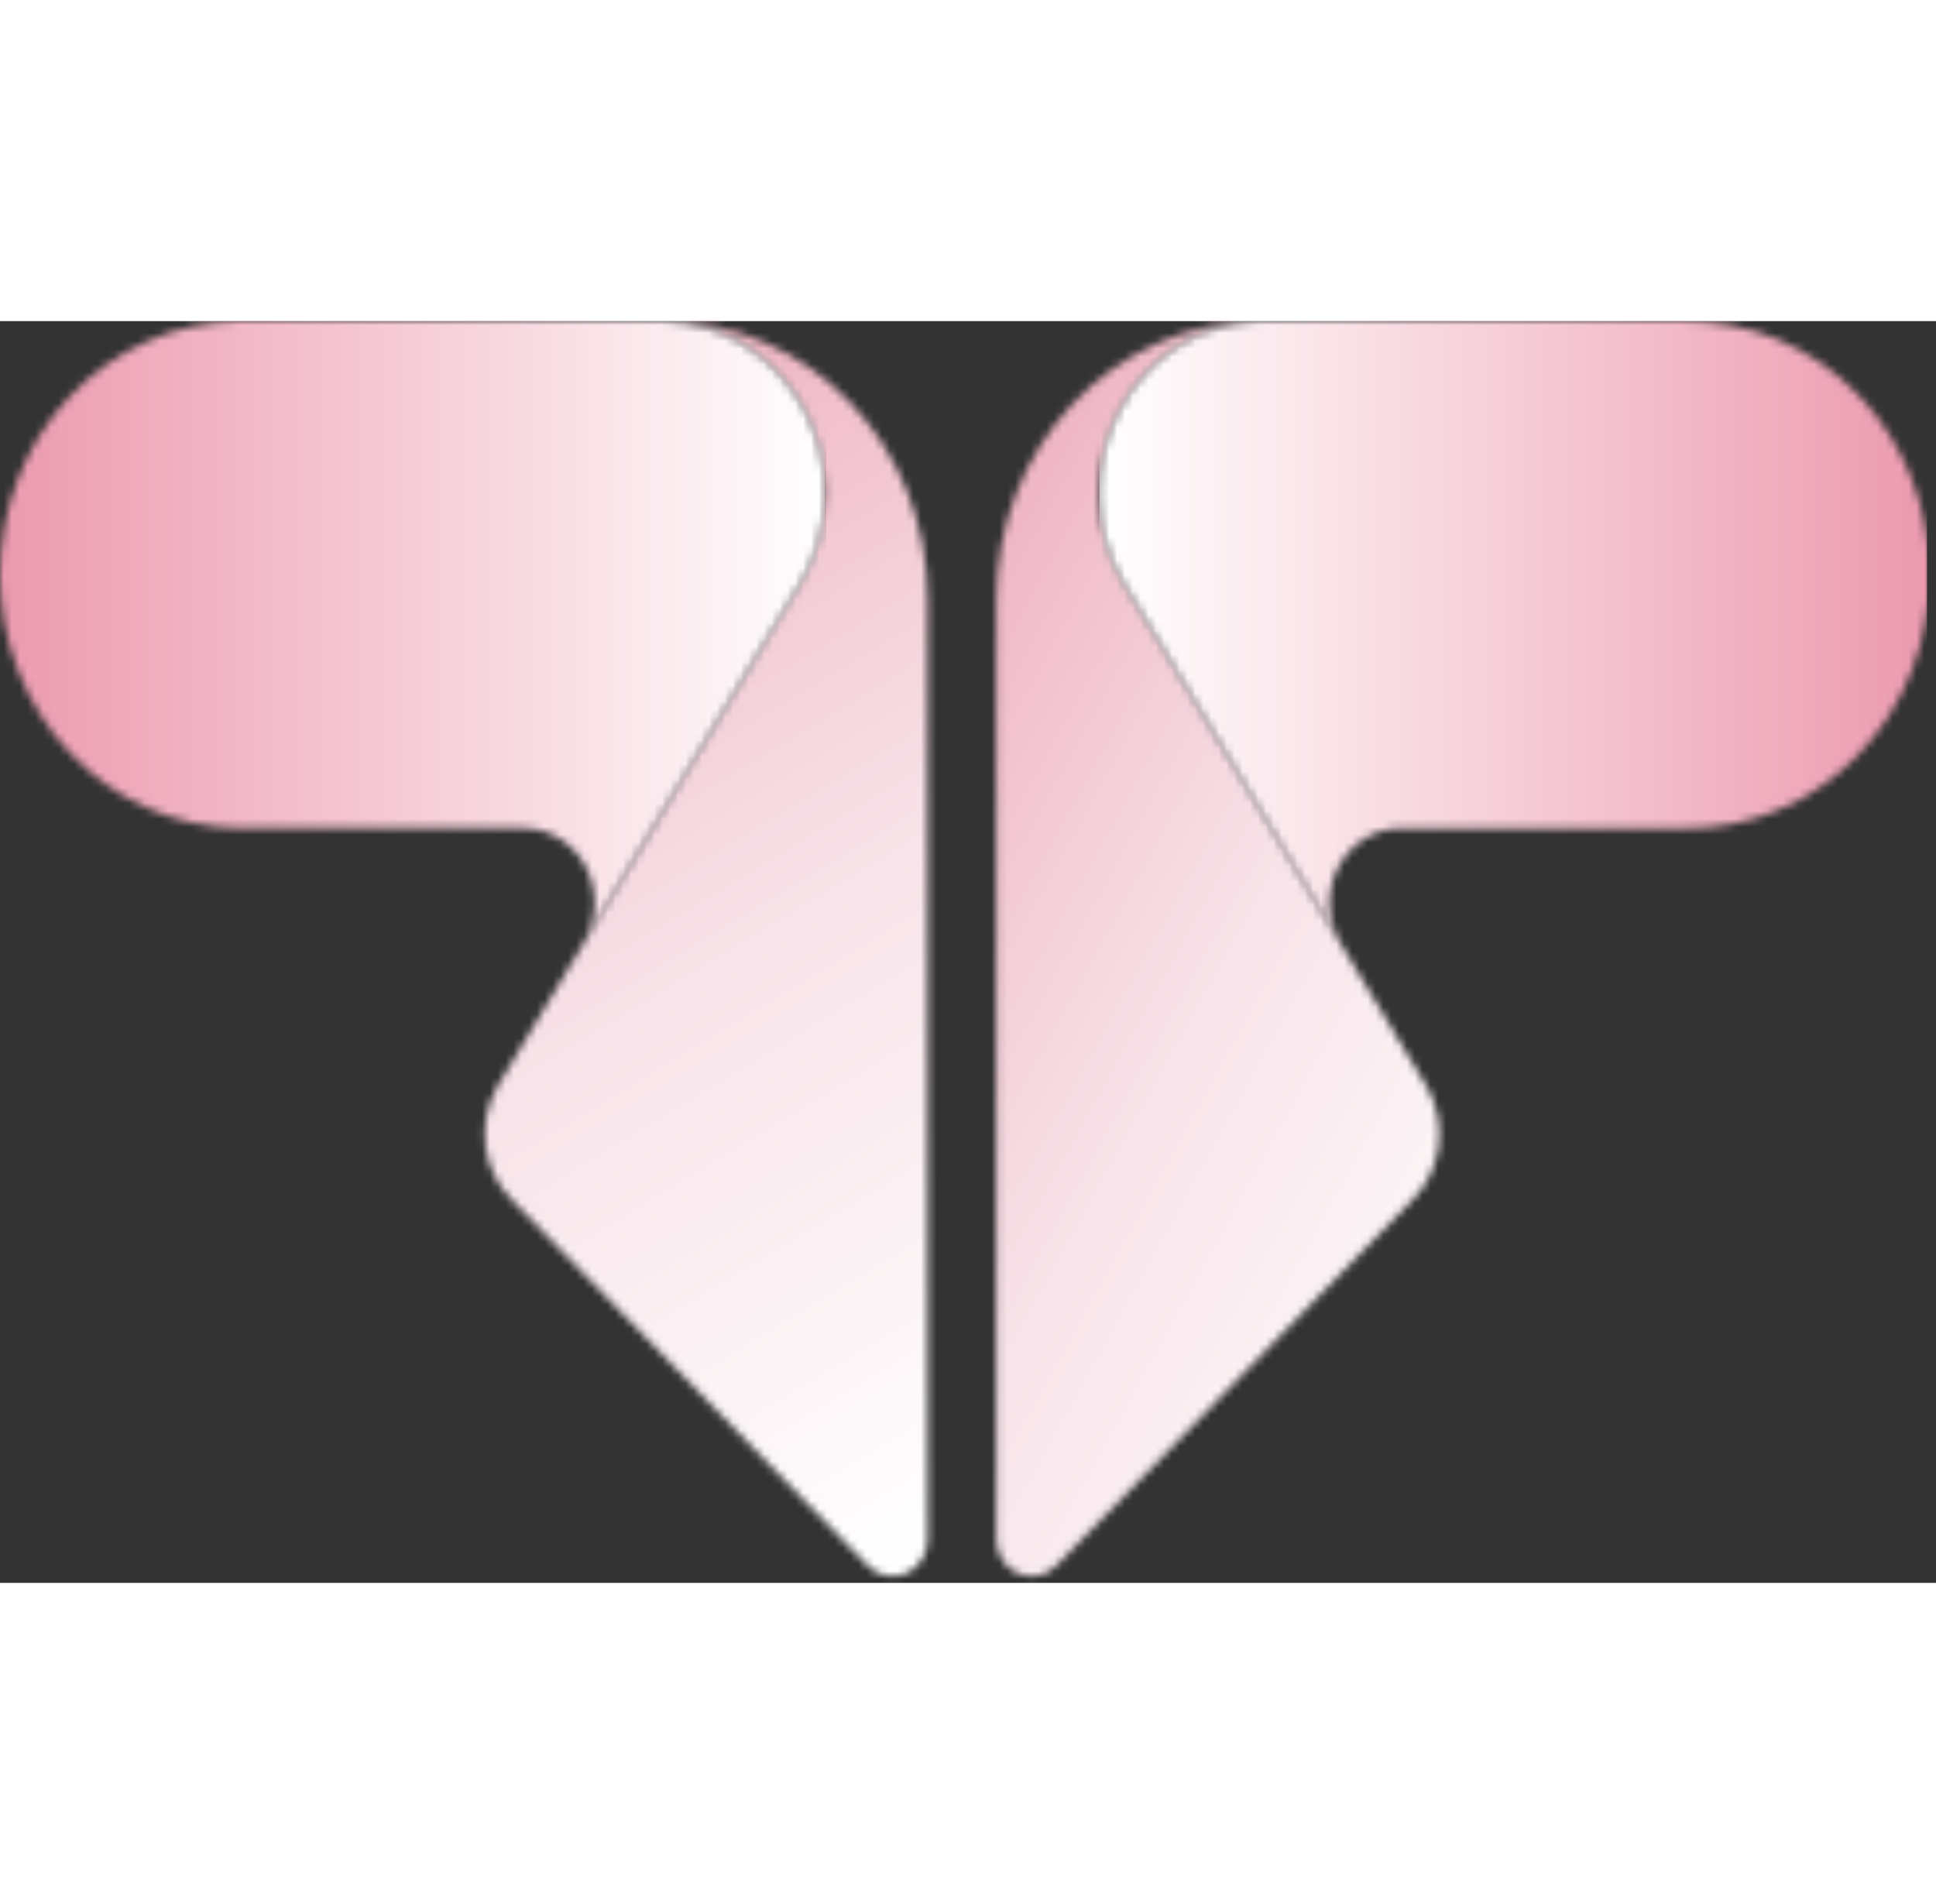 <svg width="61" height="60" viewBox="0 0 247 161" fill="none" xmlns="http://www.w3.org/2000/svg">
<rect x="0" y="0" width="247" height="161" fill="#333333" stroke="none"/>
<mask id="mask0_2282_17812" style="mask-type:luminance" maskUnits="userSpaceOnUse" x="127" y="0" width="57" height="161">
<path d="M127.122 35.404V155.428C127.117 156.361 127.377 157.274 127.868 158.052C128.36 158.83 129.061 159.437 129.882 159.796C130.703 160.155 131.608 160.25 132.481 160.069C133.354 159.888 134.156 159.438 134.784 158.778L180.248 112.083C182.024 110.292 183.179 107.93 183.53 105.373C183.881 102.816 183.408 100.209 182.186 97.966V97.931L181.701 97.137L170.897 79.188L143.684 33.963C143.535 33.742 143.403 33.529 143.27 33.295L143.245 33.252C141.355 29.965 140.321 26.215 140.245 22.378C140.17 18.54 141.056 14.749 142.816 11.384C144.576 8.018 147.147 5.195 150.274 3.198C153.4 1.2 156.971 0.098 160.631 0C151.721 0.074 143.2 3.836 136.925 10.468C130.65 17.099 127.129 26.063 127.13 35.404" fill="white"/>
</mask>
<g mask="url(#mask0_2282_17812)">
<path d="M141.257 -25.65L60.33 121.3L169.515 187.388L250.442 40.438L141.257 -25.65Z" fill="url(#paint0_linear_2282_17812)"/>
</g>
<mask id="mask1_2282_17812" style="mask-type:luminance" maskUnits="userSpaceOnUse" x="140" y="0" width="107" height="80">
<path d="M161.168 0H160.63C156.97 0.097 153.398 1.2 150.272 3.197C147.146 5.195 144.575 8.018 142.815 11.383C141.055 14.749 140.168 18.54 140.244 22.377C140.319 26.215 141.354 29.964 143.244 33.251L143.269 33.294L143.683 33.963L170.904 79.191H170.929C170.096 77.745 169.644 76.092 169.619 74.402C169.595 72.712 169.999 71.045 170.79 69.573C171.581 68.1 172.731 66.874 174.121 66.019C175.512 65.165 177.095 64.713 178.707 64.71H214.99C219.071 64.759 223.122 63.959 226.907 62.356C230.692 60.753 234.135 58.378 237.039 55.369C239.942 52.361 242.247 48.778 243.82 44.829C245.393 40.88 246.203 36.643 246.203 32.364C246.203 28.084 245.393 23.847 243.82 19.898C242.247 15.949 239.942 12.366 237.039 9.358C234.135 6.349 230.692 3.974 226.907 2.371C223.122 0.768 219.071 -0.032 214.99 0.017L161.168 0Z" fill="white"/>
</mask>
<g mask="url(#mask1_2282_17812)">
<path d="M245.851 0H140.261V79.191H245.851V0Z" fill="url(#paint1_linear_2282_17812)"/>
</g>
<mask id="mask2_2282_17812" style="mask-type:luminance" maskUnits="userSpaceOnUse" x="61" y="0" width="58" height="161">
<path d="M105.23 21.925C105.236 25.918 104.195 29.836 102.221 33.252L102.2 33.295C102.072 33.516 101.935 33.729 101.786 33.963L74.573 79.188L63.786 97.115L63.306 97.909V97.944C62.081 100.186 61.606 102.793 61.956 105.351C62.306 107.909 63.462 110.271 65.239 112.061L110.686 158.778C111.314 159.436 112.114 159.885 112.985 160.066C113.856 160.248 114.759 160.154 115.58 159.798C116.4 159.442 117.101 158.839 117.595 158.065C118.088 157.291 118.352 156.381 118.352 155.45V35.404C118.354 26.063 114.833 17.099 108.558 10.468C102.283 3.836 93.761 0.074 84.852 0C90.304 0.149 95.486 2.524 99.293 6.619C103.099 10.714 105.23 16.206 105.23 21.925Z" fill="white"/>
</mask>
<g mask="url(#mask2_2282_17812)">
<path d="M104.223 -25.66L-4.962 40.428L75.965 187.378L185.15 121.29L104.223 -25.66Z" fill="url(#paint2_linear_2282_17812)"/>
</g>
<mask id="mask3_2282_17812" style="mask-type:luminance" maskUnits="userSpaceOnUse" x="0" y="0" width="106" height="80">
<path d="M84.312 0H30.498C22.377 0.099 14.621 3.55 8.911 9.605C3.202 15.661 0 23.832 0 32.346C0 40.861 3.202 49.032 8.911 55.087C14.621 61.142 22.377 64.594 30.498 64.692H66.781C68.393 64.696 69.975 65.148 71.366 66.002C72.757 66.856 73.907 68.083 74.698 69.555C75.489 71.028 75.893 72.695 75.869 74.384C75.844 76.074 75.392 77.727 74.559 79.174H74.58L101.793 33.967L102.207 33.299L102.227 33.255C104.119 29.969 105.155 26.219 105.231 22.381C105.307 18.543 104.42 14.752 102.66 11.386C100.9 8.019 98.328 5.197 95.201 3.199C92.074 1.202 88.502 0.1 84.841 0.004H84.299L84.312 0Z" fill="white"/>
</mask>
<g mask="url(#mask3_2282_17812)">
<path d="M105.235 -0.003H-0.355V79.188H105.235V-0.003Z" fill="url(#paint3_linear_2282_17812)"/>
</g>
<defs>
<linearGradient id="paint0_linear_2282_17812" x1="210.334" y1="107.853" x2="108.439" y2="51.739" gradientUnits="userSpaceOnUse">
<stop stop-color="white"/>
<stop offset="0.53" stop-color="#F7E2E8"/>
<stop offset="1" stop-color="#EFB2C2"/>
</linearGradient>
<linearGradient id="paint1_linear_2282_17812" x1="245.985" y1="40.896" x2="140.515" y2="40.896" gradientUnits="userSpaceOnUse">
<stop stop-color="#EC9AAF"/>
<stop offset="1" stop-color="white"/>
</linearGradient>
<linearGradient id="paint2_linear_2282_17812" x1="132.396" y1="149.207" x2="53.222" y2="18.401" gradientUnits="userSpaceOnUse">
<stop stop-color="white"/>
<stop offset="0.53" stop-color="#F7E2E8"/>
<stop offset="1" stop-color="#EFB2C2"/>
</linearGradient>
<linearGradient id="paint3_linear_2282_17812" x1="105.368" y1="40.893" x2="-0.101" y2="40.893" gradientUnits="userSpaceOnUse">
<stop stop-color="white"/>
<stop offset="1" stop-color="#EC9AAF"/>
</linearGradient>
</defs>
</svg>
